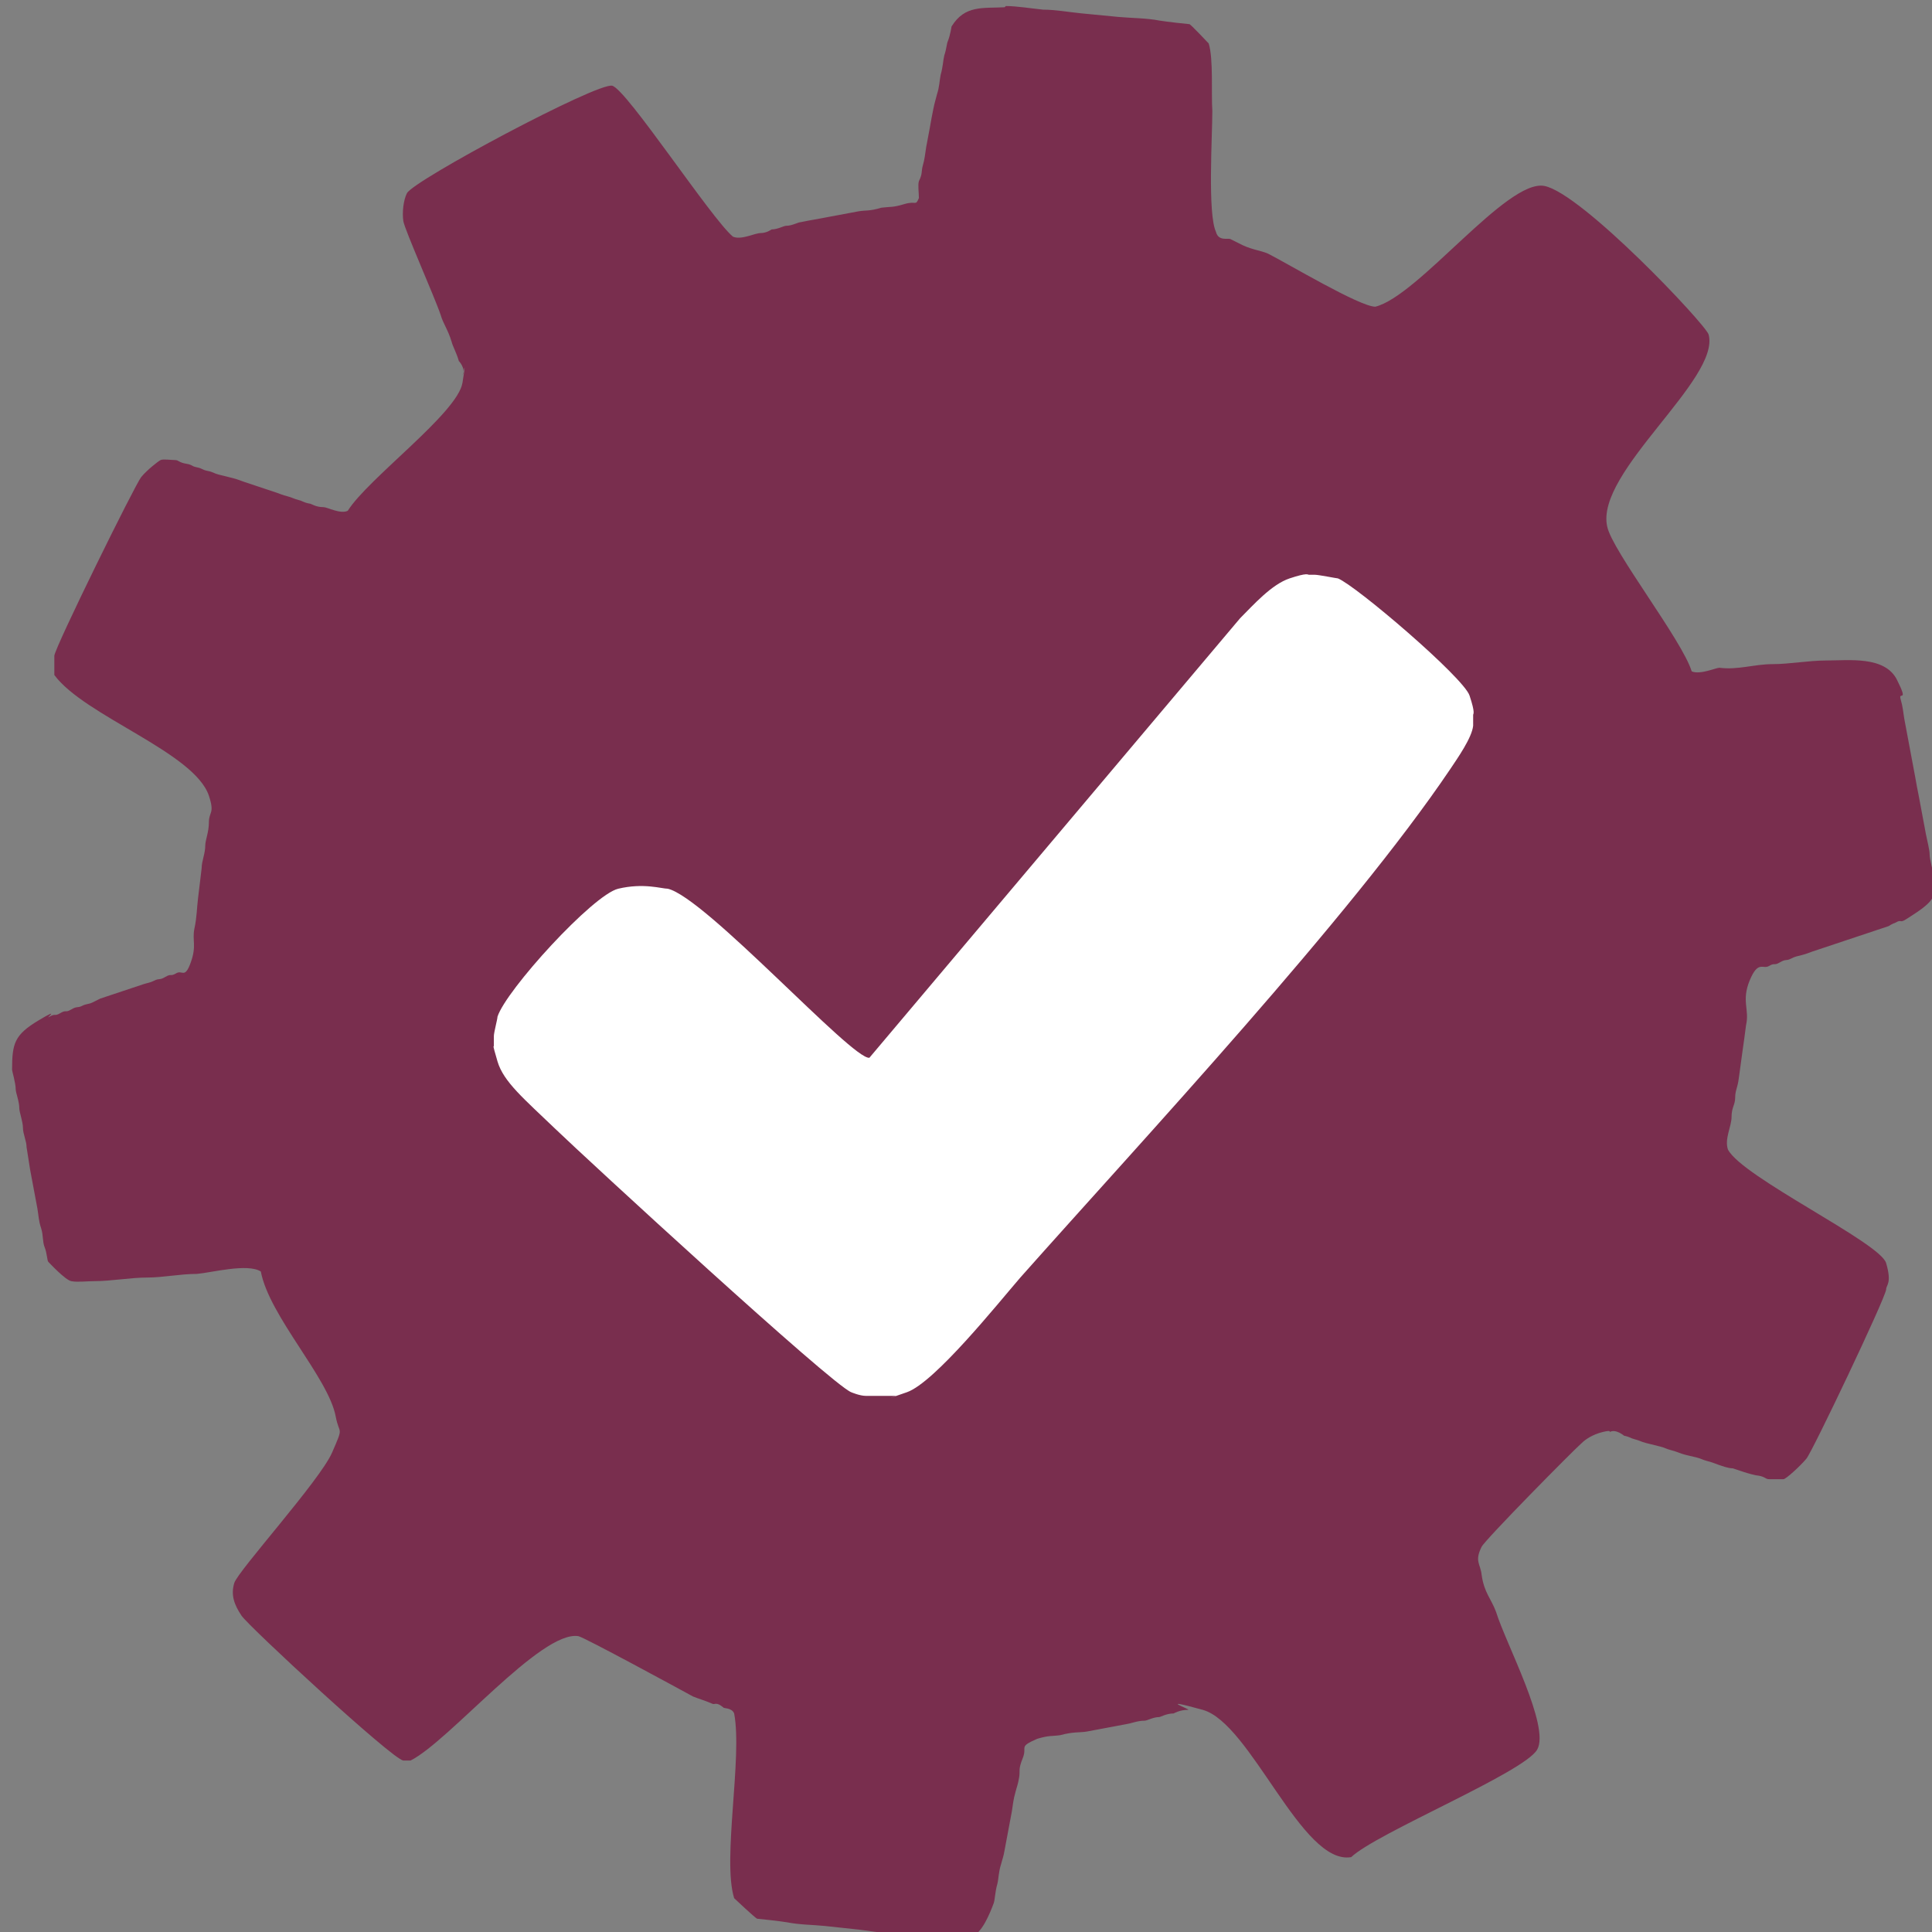 <?xml version="1.0" encoding="UTF-8"?>
<svg id="Capa_1" xmlns="http://www.w3.org/2000/svg" version="1.1" viewBox="0 0 160 160">
  <rect x="0" y="0" width="160" height="160" fill="#808080" stroke="none"/>
  <!-- Generator: Adobe Illustrator 29.7.1, SVG Export Plug-In . SVG Version: 2.1.1 Build 8)  -->
  <defs>
    <style>
      .st0 {
        fill: none;
      }

      .st1 {
        fill: #792e4e;
      }

      .st2 {
        fill: #fff;
      }
    </style>
  </defs>
  <g id="gvtsaf.tif">
    <g>
      <path class="st0" d="M246.5-121.8h-32.3v-152.4h153.6v76.9c-1.1-2-2.7-2.9-4.9-1.8l-19.1,19.5c-5.5,3.8-14.4,6-19.4,9.9s-4.5,20.1-13.4,24-26.8,8.6-38.8,14.2c-1.7.8-5,4.9-5.6,6.6s-.2,2.6,1.7,2.6h92.2c3.8-.6,6.4-3.3,7.3-6.9v7.2h-121c4.4-.1,7.6-3.7,8.6-7.7,2.6-9.9,4-21.5,5.5-31.6l-1.2-15.1,13.4,6.2,3.5,22.6c2.8,9.7,18.1,8.6,17.2-4.3s-2.2-18.5-3.7-25.4-1.8-5-4.2-6.6c-4.3-2.8-10.5-4.3-14.9-7v-16.4c-6.3-9.6-7.2-21.3-5.7-32.5l-17.6-1.5c.6,8.8-.9,17-5,24.7s-2.1,3-2.1,3.2v5.8c-.8-.9-6.9-7.9-6.6-8.4,2.9-.9,4-2.4,5.3-5,3.1-6.5,3.7-13.9,3.4-21-3.2,0-6.7-1.6-9.4.6s-2,7.5-2.9,10.4c-3.7,2.2-8.3,4-11.8,6.3s-5.2,7-2.3,11.4c5.1,7.8,13.3,15.4,19,22.9,1.8,1.2,3.6,1.6,5.7,1.4l2.4,28.9c-1.1,9-4.5,18.7-5.4,27.6-.6,6,2.8,9.8,8.6,10.6h-.1ZM258.7-273.5c-16.1,2.2-16.1,27.9,1.4,29.3,21.4,1.6,21.2-32.3-1.4-29.3ZM317.2-223.9c6.7,2,13.5,5,20.5,5.7s13.2,0,18.5-.9,3.7-1,4.3-3.5c.3-6.7,2.2-13.9,2.5-20.6.3-7.3-5.5-4.6-10.3-4.3-11.7.5-21.4-3.6-31.2-9.6l-.4-.5c1.6-5.1-4.9-7.8-7.2-2.9l-4.9,38.6-20.4,2.1-8.4-6.6c.2-3.6,3.4-7.7.4-10.9s-7.5-1.3-10.3-2.1c-1,7.8-1.1,16.1,1.8,23.5s1.4,3.4,2.1,4.2c1.2,1.3,8.3,6.7,9.9,7.1s1.5.3,2.2.5l20.8-2.1-6.6,54.9c0,4.5,5.9,5.6,7.4,1.4l7-57.3c3.6-2.3,5.7-5.1,4.4-9.7-.8-2.9-3.9-3.5-2.4-7h.3Z"/>
      <path class="st1" d="M246.5-121.8c-5.8-.8-9.2-4.6-8.6-10.6.8-8.9,4.3-18.6,5.4-27.6l-2.4-28.9c-2.1.2-3.9-.2-5.7-1.4-5.7-7.5-13.9-15.1-19-22.9s-2-8.5,2.3-11.4,8.1-4.1,11.8-6.3c.9-2.9.5-8.5,2.9-10.4s6.3-.5,9.4-.6c.3,7.1-.2,14.5-3.4,21s-2.4,4.1-5.3,5c-.3.5,5.8,7.5,6.6,8.4v-5.8c0-.2,1.8-2.6,2.1-3.2,4.1-7.8,5.6-15.9,5-24.7l17.6,1.5c-1.5,11.2-.6,22.8,5.7,32.5v16.4c4.4,2.7,10.6,4.2,14.9,7s3.6,3.8,4.2,6.6c1.5,6.9,3.2,18.4,3.7,25.4.9,12.9-14.4,14.1-17.2,4.3l-3.5-22.6-13.4-6.2,1.2,15.1c-1.5,10.1-2.9,21.7-5.5,31.6s-4.2,7.6-8.6,7.7h-.3.1Z"/>
      <path class="st1" d="M367.8-197.3v68.3c-.9,3.6-3.6,6.3-7.3,6.9h-92.3c-1.9,0-2.4-.9-1.7-2.6s3.9-5.8,5.6-6.6c12-5.6,26.6-8.8,38.8-14.2s6.9-19,13.4-24,14-6.1,19.4-9.9l19.1-19.5c2.2-1.1,3.8-.3,4.9,1.8v-.2Z"/>
      <path class="st1" d="M317.2-223.9c-1.5,3.5,1.6,4.1,2.4,7,1.3,4.5-.8,7.3-4.4,9.7l-7,57.3c-1.5,4.2-7.5,3.1-7.4-1.4l6.6-54.9-20.8,2.1c-.7-.2-1.5-.3-2.2-.5-1.6-.5-8.8-5.8-9.9-7.1s-1.7-3.1-2.1-4.2c-2.9-7.4-2.8-15.7-1.8-23.5,2.9.7,8.2-.2,10.3,2.1s-.3,7.3-.4,10.9l8.4,6.6,20.4-2.1,4.9-38.6c2.3-5,8.7-2.3,7.2,2.9l.4.5c9.8,6,19.4,10.1,31.2,9.6s10.6-3,10.3,4.3c-.3,6.7-2.1,13.8-2.5,20.6-.6,2.5-2,3.1-4.3,3.5-5.3.8-13.3,1.5-18.5.9s-13.8-3.7-20.5-5.7h-.3Z"/>
      <path class="st1" d="M258.7-273.5c22.6-3.1,22.8,30.9,1.4,29.3-17.5-1.3-17.5-27.1-1.4-29.3Z"/>
    </g>
  </g>
  <g id="Objeto_generativo">
    <path class="st1" d="M83.3.5c.9,0,2.1.2,3.1.3,1,0,2.1.2,3.1.3,1,.1,2.1.2,3.1.3,1.1.1,2.4.1,3.4.3.6.1,2.4.3,2.5.3s1.5,1.5,1.6,1.6c.4,1.3.2,4.1.3,5.6,0,2.1-.4,8.5.3,10,.2.8,1,.5,1.2.6s.4.2.6.3c1.1.6,1.8.6,2.5.9,1.6.8,7.6,4.4,8.9,4.4,3.6-.9,10.9-10.6,14-10s13.3,11.4,13.6,12.3c1,3.7-9.4,11.4-8.4,15.9.4,2,6.2,9.4,7,12,.7.3,2-.3,2.3-.3,1.5.2,2.9-.3,4.4-.3,1.4,0,3-.3,4.4-.3,1.9,0,4.9-.4,5.9,1.6s.1.9.3,1.6.2,1,.3,1.6.2,1,.3,1.6.2,1,.3,1.6.2,1,.3,1.6.2,1.1.3,1.6.2,1.1.3,1.6.2,1.1.3,1.6.3,1.3.3,1.6c0,.5.3,1.5.3,1.6,0,.5.1,1.5,0,1.9-.2.7-1.6,1.5-2.2,1.9s-.4,0-.9.3c-.3.1-.6.3-.6.3-.3.1-.6.2-.9.3s-.6.2-.9.3-.6.2-.9.3-.6.2-.9.3-.6.2-.9.3-.6.2-.9.3-.6.2-.9.3-.5.2-.9.3-.5.1-.9.3-.4,0-.9.3-.4,0-.9.3-.9-.5-1.6,1.2,0,2.4-.3,3.7c-.1.8-.2,1.5-.3,2.2-.1.8-.2,1.4-.3,2.2s-.3,1-.3,1.6-.3.8-.3,1.6c0,.8-.6,1.8-.3,2.7,1.2,2.3,12.6,7.7,13.1,9.4s0,1.8,0,2.2c-.1.8-6.1,13.4-6.6,14s-1.7,1.7-1.9,1.7-.9,0-1.2,0-.3-.2-.9-.3c-.2,0-.9-.2-1.2-.3s-.6-.2-.9-.3c-.4,0-.9-.2-1.2-.3s-.5-.2-.9-.3-.5-.2-.9-.3c-.4-.1-.9-.2-1.2-.3s-.5-.2-.9-.3-.5-.2-.9-.3c-.4-.1-.8-.2-1.2-.3s-.5-.2-.9-.3-.4-.2-.9-.3c0,0-.7-.6-1.2-.3,0,0,.2-.2-.6,0s-1.4.6-1.7.9c-.7.6-8,8-8.3,8.6-.6,1.2-.1,1.4,0,2.3.2,1.5.8,2,1.2,3.1.8,2.6,4.5,9.5,3.4,11.4s-13.3,6.9-15.4,8.9c-4.1.7-8.3-11.1-12.3-12.2s-.9,0-1.2,0c-.7,0-1.2.3-1.2.3-.6,0-1.1.3-1.2.3-.5,0-1,.3-1.2.3-.6,0-1,.2-1.6.3s-1,.2-1.6.3-1,.2-1.6.3-1.1,0-2.2.3c-.7.1-.9,0-1.9.3-1.6.7-.8.6-1.2,1.6s-.2,1-.3,1.6-.2.8-.3,1.2c-.2.7-.2,1-.3,1.6s-.2,1-.3,1.6-.2,1-.3,1.6-.2.8-.3,1.2c-.2.6-.2,1.2-.3,1.6-.2.7-.2,1.3-.3,1.6-.3.8-1,2.6-1.9,2.8s-2.6,0-3.4,0c-.9,0-2.1-.2-3.1-.3-.9,0-1.9-.2-2.8-.3-.9-.1-1.9-.2-2.8-.3-1-.1-2.1-.1-3.1-.3-.6-.1-2.4-.3-2.5-.3-.2-.1-1.8-1.6-1.9-1.7-1-3.2.7-11.6,0-15.3-.2-.5-.9-.4-.9-.5-.6-.5-.7-.2-.9-.3-.7-.3-1.1-.4-1.6-.6-1.1-.6-9-4.9-9.5-5-3.1-.5-10.7,8.7-13.9,10.3h-.6c-.9-.1-12.8-11.1-13.4-12s-.9-1.7-.6-2.7,7.1-8.5,8.1-10.8.6-1.4.3-3c-.6-3.2-5.5-8.3-6.2-12-1.1-.7-4.1.1-5.3.2-1.4,0-2.8.3-4.1.3-1.4,0-3,.3-4.4.3-.6,0-1.4.1-1.9,0s-1.8-1.5-1.9-1.6-.1-.7-.3-1.2-.1-1-.3-1.6-.2-1-.3-1.6-.2-1-.3-1.6-.2-1-.3-1.6-.2-1.3-.3-1.9c0-.5-.3-1.1-.3-1.6s-.3-1.3-.3-1.6c0-.6-.3-1.3-.3-1.6,0-.5-.3-1.5-.3-1.6,0-2.2.2-2.9,2.2-4.1s.4,0,.9-.3.4,0,.9-.3.4,0,.9-.3.5-.1.9-.3.5-.1.9-.3c.4-.2.6-.3.6-.3.3-.1.6-.2.9-.3s.6-.2.9-.3.6-.2.9-.3.6-.2.9-.3.5-.1.9-.3.4,0,.9-.3.4,0,.9-.3.7.5,1.2-.9.1-1.8.3-2.8c.2-.9.2-1.7.3-2.5.1-.9.2-1.6.3-2.5,0-.6.3-1.2.3-1.9,0-.4.3-1.1.3-1.9,0-.9.5-.7,0-2.2-1.2-3.6-10.3-6.6-12.8-10,0-.5,0-1.1,0-1.6.1-.8,6.7-14.2,7.2-14.8s1.4-1.3,1.6-1.4.9,0,1.2,0,.3.2.9.3.4.2.9.3.4.2.9.3.5.2.9.3c.4.1.8.2,1.2.3s.6.2.9.3.6.2.9.3.6.2.9.3.6.2.9.3.5.2.9.3.5.2.9.3.4.2.9.3c.2,0,.5.3,1.2.3.3,0,1.4.6,2,.3,1.7-2.7,9.1-8.1,9.5-10.6s0-.5,0-.6c.3-.6-.3-1.2-.3-1.2-.2-.7-.5-1.2-.6-1.6-.3-1-.7-1.5-.9-2.2-.5-1.5-3-7.1-3.1-7.8s0-1.7.3-2.3c.6-1.1,15.8-9.2,17-8.9s8.2,11,10,12.5c.7.3,1.8-.3,2.3-.3s.9-.3.9-.3c.5,0,1-.3,1.2-.3.5,0,1-.3,1.2-.3.5-.1,1-.2,1.6-.3s1-.2,1.6-.3,1-.2,1.6-.3.9,0,1.9-.3c.8-.1.9,0,1.9-.3s.9.2,1.2-.5c0-.4-.1-1.1,0-1.4.3-.6.2-.8.3-1.2.2-.7.2-1,.3-1.6s.2-1,.3-1.6.2-1.1.3-1.6.2-.8.3-1.2c.2-.6.2-1.1.3-1.6.2-.7.2-1.2.3-1.6.2-.6.2-1,.3-1.2.2-.5.3-1.2.3-1.2,1.1-1.8,2.6-1.5,4.4-1.6Z"/>
    <path class="st2" d="M108.9,47.6c.3,0,1.8.3,1.9.3,1.5.6,10.4,8.2,10.9,9.7s.3,1.5.3,1.6c0,.3,0,.6,0,.9-.1,1-1.3,2.7-1.9,3.6-8.3,12.3-25.3,30.5-35.6,42.1-1.9,2.2-7.1,8.7-9.4,9.5s-.9.3-.9.3c-.5,0-2,0-2.5,0s-1.2-.3-1.2-.3c-1.6-.6-21.9-19.3-24.5-21.8s-4.3-3.9-4.8-5.6-.3-1.2-.3-1.2c0-.3,0-.6,0-.9s.3-1.4.3-1.6c.7-2.2,7.9-10.1,10-10.6s3.6,0,4.1,0c3.1.7,15.3,14.2,16.7,14l30.7-36.4c1.1-1.1,2.6-2.8,4.1-3.3s1.5-.3,1.6-.3c.2,0,.4,0,.6,0Z"/>
  </g>
</svg>